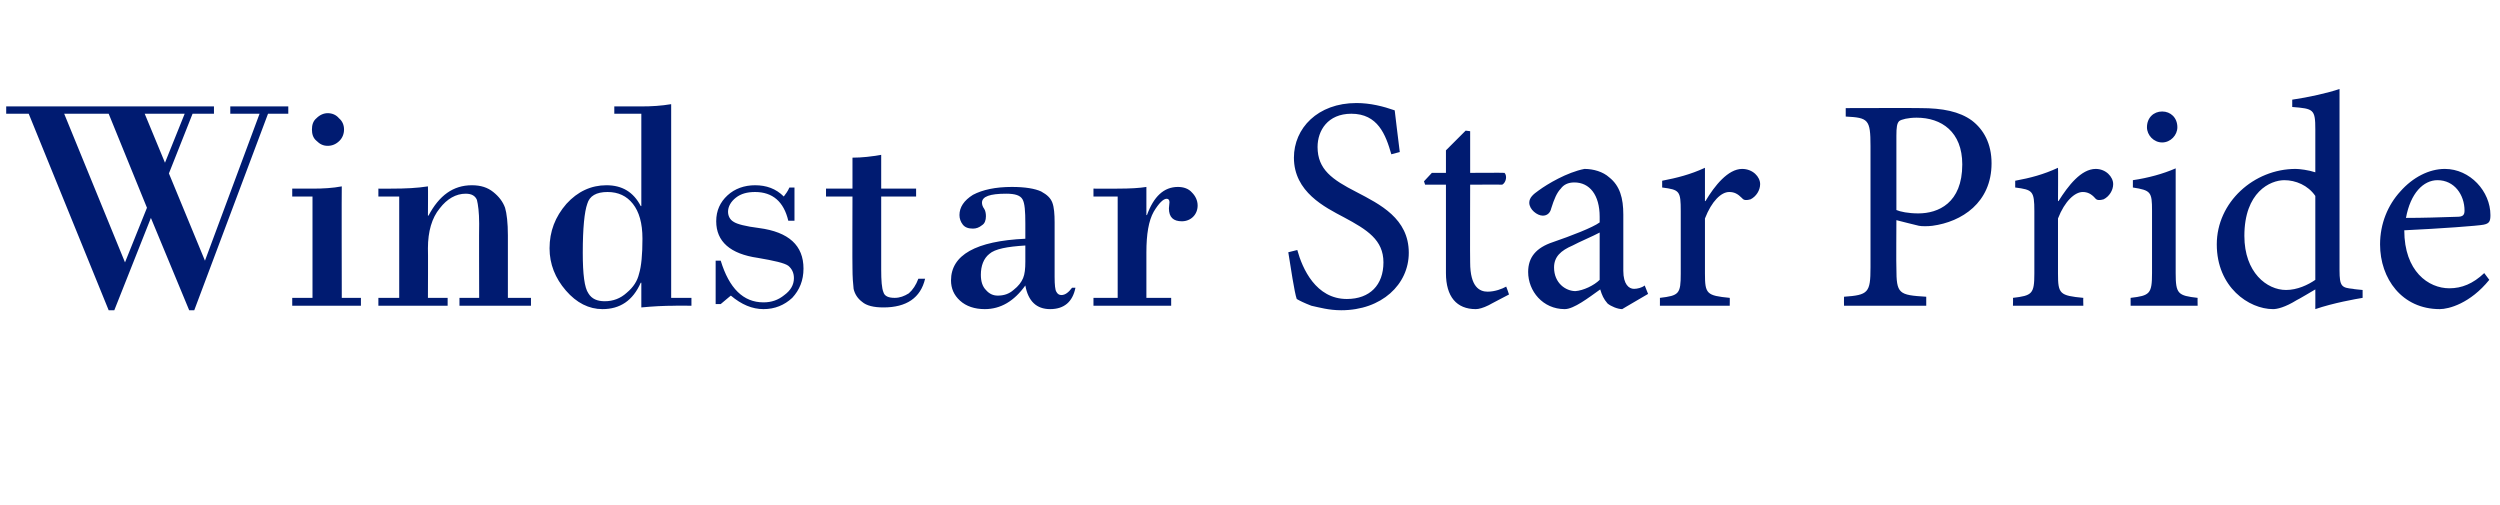 <?xml version="1.0" standalone="no"?>
<!DOCTYPE svg PUBLIC "-//W3C//DTD SVG 1.1//EN" "http://www.w3.org/Graphics/SVG/1.1/DTD/svg11.dtd">
<svg xmlns="http://www.w3.org/2000/svg" version="1.1" width="444px" height="89.7px" viewBox="0 -15 444 89.7" style="top:-15px">
  <desc>Windstar Star Pride</desc>
  <defs/>
  <g id="Polygon179656">
    <path d="M 30 15.8 L 36.4 31.3 L 46.1 5.2 L 40.9 5.2 L 40.9 3.9 L 51.2 3.9 L 51.2 5.2 L 47.6 5.2 L 34.5 40.1 L 33.6 40.1 L 26.8 23.7 L 20.3 40.1 L 19.3 40.1 L 5.1 5.2 L 1.1 5.2 L 1.1 3.9 L 38 3.9 L 38 5.2 L 34.2 5.2 L 30 15.8 Z M 25.7 5.2 L 29.3 13.9 L 32.8 5.2 L 25.7 5.2 Z M 22.2 31.6 L 26.1 21.9 L 19.3 5.2 L 11.4 5.2 L 22.2 31.6 Z M 55.4 8 C 55.4 7.2 55.6 6.5 56.2 6 C 56.8 5.4 57.5 5.1 58.2 5.1 C 59 5.1 59.7 5.4 60.2 6 C 60.8 6.5 61.1 7.2 61.1 8 C 61.1 8.8 60.8 9.5 60.3 10 C 59.7 10.6 59 10.9 58.2 10.9 C 57.4 10.9 56.8 10.6 56.2 10 C 55.6 9.5 55.4 8.8 55.4 8 Z M 55.6 18.5 C 57.4 18.5 59.1 18.4 60.7 18.1 C 60.66 18.14 60.7 37.9 60.7 37.9 L 64.1 37.9 L 64.1 39.3 L 51.9 39.3 L 51.9 37.9 L 55.5 37.9 L 55.5 19.9 L 51.9 19.9 L 51.9 18.5 L 55.6 18.5 C 55.6 18.5 55.59 18.53 55.6 18.5 Z M 70.9 37.9 L 70.9 19.9 L 67.2 19.9 L 67.2 18.5 C 67.2 18.5 69.58 18.53 69.6 18.5 C 72 18.5 74.1 18.4 76 18.1 C 76.04 18.14 76 23.3 76 23.3 C 76 23.3 76.15 23.28 76.1 23.3 C 78 19.7 80.5 17.9 83.8 17.9 C 85.4 17.9 86.6 18.3 87.6 19.1 C 88.6 19.9 89.3 20.8 89.7 21.9 C 90 22.9 90.2 24.6 90.2 26.8 C 90.2 26.84 90.2 37.9 90.2 37.9 L 94.3 37.9 L 94.3 39.3 L 81.6 39.3 L 81.6 37.9 L 85.1 37.9 C 85.1 37.9 85.06 24.73 85.1 24.7 C 85.1 22.7 84.9 21.3 84.7 20.5 C 84.4 19.8 83.8 19.4 82.7 19.4 C 81 19.4 79.4 20.3 78.1 22 C 76.7 23.7 76 26.1 76 29.1 C 76.04 29.05 76 37.9 76 37.9 L 79.5 37.9 L 79.5 39.3 L 67.2 39.3 L 67.2 37.9 L 70.9 37.9 Z M 113.9 3.9 C 115.7 3.9 117.4 3.8 119.2 3.5 C 119.19 3.5 119.2 37.9 119.2 37.9 L 122.8 37.9 L 122.8 39.3 C 122.8 39.3 119.8 39.26 119.8 39.3 C 117.9 39.3 116 39.4 113.9 39.6 C 113.89 39.57 113.9 35.2 113.9 35.2 C 113.9 35.2 113.79 35.25 113.8 35.2 C 112.4 38.4 110.1 39.9 107 39.9 C 104.6 39.9 102.4 38.8 100.5 36.6 C 98.6 34.4 97.6 31.9 97.6 29.1 C 97.6 26.1 98.6 23.5 100.6 21.2 C 102.6 19 105 17.9 107.7 17.9 C 110.5 17.9 112.5 19.1 113.8 21.6 C 113.79 21.59 113.9 21.6 113.9 21.6 L 113.9 5.2 L 109.1 5.2 L 109.1 3.9 L 113.9 3.9 C 113.9 3.9 113.89 3.9 113.9 3.9 Z M 107.9 19.1 C 105.9 19.1 104.7 19.8 104.3 21.2 C 103.8 22.6 103.5 25.5 103.5 29.9 C 103.5 33.7 103.8 36.1 104.5 37.1 C 105.1 38.1 106.1 38.5 107.4 38.5 C 108.9 38.5 110.2 38 111.3 37 C 112.5 36 113.2 34.9 113.5 33.6 C 113.9 32.3 114.1 30.2 114.1 27.4 C 114.1 24.6 113.5 22.6 112.4 21.2 C 111.3 19.8 109.8 19.1 107.9 19.1 Z M 141.1 18.3 L 141.1 24.2 C 141.1 24.2 139.98 24.2 140 24.2 C 139.2 20.8 137.2 19.1 134.1 19.1 C 132.7 19.1 131.6 19.4 130.7 20.1 C 129.8 20.8 129.3 21.7 129.3 22.6 C 129.3 23.3 129.6 24 130.3 24.4 C 130.9 24.8 132.4 25.2 134.8 25.5 C 140.1 26.2 142.7 28.6 142.7 32.7 C 142.7 34.8 142 36.5 140.7 37.9 C 139.3 39.2 137.6 39.9 135.6 39.9 C 133.6 39.9 131.7 39.1 129.8 37.5 C 129.83 37.46 128 39 128 39 L 127.1 39 L 127.1 31.3 C 127.1 31.3 127.98 31.27 128 31.3 C 129.5 36.2 132 38.7 135.6 38.7 C 137 38.7 138.2 38.3 139.3 37.4 C 140.4 36.6 141 35.6 141 34.4 C 141 33.4 140.6 32.7 140 32.2 C 139.3 31.7 137.5 31.3 134.6 30.8 C 129.7 30.1 127.2 27.9 127.2 24.3 C 127.2 22.4 127.9 20.9 129.2 19.7 C 130.5 18.5 132.2 17.9 134.1 17.9 C 136.1 17.9 137.8 18.5 139.2 19.9 C 139.5 19.5 139.9 19 140.2 18.3 C 140.24 18.3 141.1 18.3 141.1 18.3 Z M 151.4 13 C 153.1 13 154.8 12.8 156.5 12.5 C 156.5 12.52 156.5 18.5 156.5 18.5 L 162.7 18.5 L 162.7 19.9 L 156.5 19.9 C 156.5 19.9 156.5 32.93 156.5 32.9 C 156.5 34.8 156.6 36.2 156.9 36.9 C 157.1 37.6 157.8 37.9 158.9 37.9 C 159.8 37.9 160.6 37.6 161.4 37.1 C 162.1 36.5 162.7 35.6 163.1 34.5 C 163.1 34.5 164.3 34.5 164.3 34.5 C 163.5 37.9 161 39.6 156.9 39.6 C 155.2 39.6 153.9 39.3 153.1 38.6 C 152.3 38 151.8 37.2 151.6 36.3 C 151.5 35.4 151.4 34.2 151.4 32.6 C 151.36 32.61 151.4 19.9 151.4 19.9 L 146.7 19.9 L 146.7 18.5 L 151.4 18.5 L 151.4 13 C 151.4 13 151.36 12.97 151.4 13 Z M 168.9 34.8 C 168.9 30.3 173.3 27.8 182.1 27.4 C 182.1 27.4 182.1 24.7 182.1 24.7 C 182.1 22.5 182 21.1 181.6 20.4 C 181.2 19.7 180.3 19.4 178.7 19.4 C 175.8 19.4 174.4 19.9 174.4 21 C 174.4 21.3 174.5 21.7 174.8 22.1 C 175 22.4 175.1 22.9 175.1 23.4 C 175.1 24.1 174.9 24.7 174.4 25 C 173.9 25.4 173.4 25.6 172.8 25.6 C 172 25.6 171.4 25.4 171 24.9 C 170.6 24.4 170.4 23.8 170.4 23.2 C 170.4 21.8 171.2 20.6 172.8 19.6 C 174.5 18.7 176.8 18.2 179.7 18.2 C 182.1 18.2 183.8 18.5 184.9 19 C 186 19.6 186.6 20.2 186.9 21 C 187.2 21.8 187.3 23 187.3 24.5 C 187.3 24.5 187.3 34.2 187.3 34.2 C 187.3 35.6 187.4 36.5 187.6 36.8 C 187.8 37.2 188.1 37.4 188.5 37.4 C 189.2 37.4 189.8 36.9 190.4 36.1 C 190.4 36.1 191 36.1 191 36.1 C 190.5 38.6 189 39.9 186.5 39.9 C 184.1 39.9 182.6 38.5 182.1 35.7 C 180.1 38.5 177.7 39.9 174.9 39.9 C 173.1 39.9 171.6 39.4 170.5 38.4 C 169.4 37.4 168.9 36.2 168.9 34.8 C 168.9 34.8 168.9 34.8 168.9 34.8 Z M 182.1 31.5 C 182.1 31.5 182.1 28.6 182.1 28.6 C 178.9 28.8 176.7 29.2 175.7 30.1 C 174.7 30.9 174.2 32.2 174.2 33.8 C 174.2 35 174.5 35.9 175.1 36.5 C 175.7 37.2 176.4 37.5 177.2 37.5 C 178.3 37.5 179.2 37.2 180 36.5 C 180.9 35.8 181.4 35.1 181.7 34.4 C 182 33.7 182.1 32.7 182.1 31.5 Z M 198.5 37.9 L 198.5 19.9 L 194.2 19.9 L 194.2 18.5 C 194.2 18.5 198.53 18.53 198.5 18.5 C 200.7 18.5 202.4 18.4 203.6 18.2 C 203.59 18.19 203.6 23.2 203.6 23.2 C 203.6 23.2 203.7 23.17 203.7 23.2 C 204.9 19.9 206.7 18.2 209.2 18.2 C 210.2 18.2 211.1 18.5 211.7 19.2 C 212.3 19.8 212.7 20.6 212.7 21.5 C 212.7 22.3 212.4 23 211.9 23.5 C 211.4 24 210.7 24.3 209.9 24.3 C 208.4 24.3 207.6 23.6 207.6 22 C 207.6 22 207.7 20.9 207.7 20.9 C 207.7 20.5 207.5 20.3 207.2 20.3 C 206.6 20.3 205.8 21.1 204.9 22.6 C 204 24.2 203.6 26.6 203.6 29.8 C 203.59 29.82 203.6 37.9 203.6 37.9 L 208 37.9 L 208 39.3 L 194.2 39.3 L 194.2 37.9 L 198.5 37.9 Z M 247.1 12.4 C 246.1 8.9 244.7 5.2 240 5.2 C 235.8 5.2 234 8.2 234 11.1 C 234 15.1 236.6 16.9 240.9 19.1 C 245.1 21.3 250.2 23.8 250.2 29.9 C 250.2 35.5 245.4 40.1 238.2 40.1 C 236 40.1 234.3 39.6 232.9 39.3 C 231.6 38.8 230.8 38.4 230.3 38.1 C 229.9 37 229.2 32.3 228.8 29.8 C 228.8 29.8 230.4 29.4 230.4 29.4 C 231.3 32.7 233.7 38.1 239.2 38.1 C 243.3 38.1 245.7 35.6 245.7 31.6 C 245.7 27.6 242.8 25.8 238.7 23.6 C 235.3 21.8 229.8 19.1 229.8 13 C 229.8 7.8 234 3.3 240.9 3.3 C 243.4 3.3 245.7 3.9 247.7 4.6 C 247.9 6.5 248.2 8.6 248.6 12 C 248.6 12 247.1 12.4 247.1 12.4 Z M 264.4 39.2 C 263.4 39.7 262.6 39.9 262.1 39.9 C 258.7 39.9 256.8 37.7 256.8 33.5 C 256.8 33.48 256.8 17.8 256.8 17.8 L 253.1 17.8 L 252.9 17.2 L 254.3 15.7 L 256.8 15.7 L 256.8 11.7 L 260.3 8.2 L 261.1 8.3 L 261.1 15.7 C 261.1 15.7 267.17 15.66 267.2 15.7 C 267.7 16.2 267.5 17.4 266.8 17.8 C 266.84 17.77 261.1 17.8 261.1 17.8 C 261.1 17.8 261.06 31.64 261.1 31.6 C 261.1 36 262.8 36.8 264.2 36.8 C 265.5 36.8 266.8 36.3 267.5 35.9 C 267.54 35.91 268 37.3 268 37.3 C 268 37.3 264.36 39.2 264.4 39.2 Z M 288.1 39.9 C 287.3 39.9 286.1 39.4 285.5 38.9 C 284.8 38.1 284.5 37.4 284.2 36.4 C 282.1 37.9 279.5 39.9 277.9 39.9 C 274 39.9 271.4 36.7 271.4 33.3 C 271.4 30.7 272.8 29 275.8 28 C 279 26.9 282.9 25.4 284.1 24.5 C 284.1 24.5 284.1 23.5 284.1 23.5 C 284.1 19.6 282.3 17.4 279.6 17.4 C 278.5 17.4 277.7 17.8 277.2 18.5 C 276.5 19.2 276 20.4 275.5 22 C 275.3 22.9 274.7 23.3 274 23.3 C 273 23.3 271.6 22.2 271.6 21 C 271.6 20.1 272.3 19.5 273.3 18.8 C 274.8 17.7 278.3 15.6 281.4 15 C 283 15 284.7 15.5 285.8 16.5 C 287.7 18 288.3 20.2 288.3 23.1 C 288.3 23.1 288.3 33.1 288.3 33.1 C 288.3 35.5 289.3 36.3 290.2 36.3 C 290.8 36.3 291.6 36.1 292.1 35.7 C 292.11 35.75 292.7 37.2 292.7 37.2 C 292.7 37.2 288.06 39.91 288.1 39.9 Z M 284.1 26.3 C 283 26.9 280.4 28 279.3 28.6 C 277.2 29.5 276 30.6 276 32.5 C 276 35.3 278.1 36.7 279.8 36.7 C 281.2 36.6 283.1 35.7 284.1 34.7 C 284.1 34.7 284.1 26.3 284.1 26.3 Z M 302.9 20.7 C 304.5 18 306.9 15 309.4 15 C 311.3 15 312.6 16.4 312.6 17.7 C 312.6 18.8 311.9 19.9 310.9 20.4 C 310.2 20.6 309.7 20.6 309.4 20.2 C 308.6 19.4 308 19.1 307.1 19.1 C 305.7 19.1 304 20.7 302.8 23.8 C 302.8 23.8 302.8 33.6 302.8 33.6 C 302.8 37.2 303.1 37.5 307.2 37.9 C 307.23 37.85 307.2 39.3 307.2 39.3 L 294.8 39.3 C 294.8 39.3 294.81 37.85 294.8 37.9 C 298.2 37.5 298.5 37.2 298.5 33.6 C 298.5 33.6 298.5 22.5 298.5 22.5 C 298.5 18.9 298.3 18.7 295.2 18.3 C 295.2 18.3 295.2 17.1 295.2 17.1 C 297.8 16.6 300.2 16 302.8 14.8 C 302.81 14.85 302.8 20.7 302.8 20.7 C 302.8 20.7 302.91 20.74 302.9 20.7 Z M 341.1 4.2 C 345 4.2 348 4.8 350.2 6.4 C 352.3 8 353.7 10.5 353.7 14 C 353.7 21 348.4 24.4 343.2 25.1 C 342.4 25.2 341.3 25.2 340.8 25.1 C 340.75 25.11 336.8 24.1 336.8 24.1 C 336.8 24.1 336.75 32.56 336.8 32.6 C 336.8 37.2 337.2 37.4 342.1 37.7 C 342.1 37.75 342.1 39.3 342.1 39.3 L 327.5 39.3 C 327.5 39.3 327.47 37.75 327.5 37.7 C 331.8 37.4 332.2 37 332.2 32.5 C 332.2 32.5 332.2 10.9 332.2 10.9 C 332.2 6.2 331.8 5.9 327.8 5.7 C 327.79 5.67 327.8 4.2 327.8 4.2 C 327.8 4.2 341.13 4.16 341.1 4.2 Z M 336.8 22.3 C 337.5 22.6 338.9 22.9 340.7 22.9 C 344.2 22.9 348.5 21.1 348.5 14.2 C 348.5 8.4 344.8 5.9 340.4 5.9 C 338.9 5.9 337.7 6.2 337.3 6.5 C 336.9 6.9 336.8 7.6 336.8 9.1 C 336.8 9.1 336.8 22.3 336.8 22.3 Z M 365.6 20.7 C 367.3 18 369.6 15 372.2 15 C 374 15 375.3 16.4 375.3 17.7 C 375.3 18.8 374.6 19.9 373.6 20.4 C 372.9 20.6 372.4 20.6 372.1 20.2 C 371.4 19.4 370.7 19.1 369.9 19.1 C 368.5 19.1 366.7 20.7 365.5 23.8 C 365.5 23.8 365.5 33.6 365.5 33.6 C 365.5 37.2 365.8 37.5 370 37.9 C 369.96 37.85 370 39.3 370 39.3 L 357.5 39.3 C 357.5 39.3 357.54 37.85 357.5 37.9 C 360.9 37.5 361.3 37.2 361.3 33.6 C 361.3 33.6 361.3 22.5 361.3 22.5 C 361.3 18.9 361 18.7 357.9 18.3 C 357.9 18.3 357.9 17.1 357.9 17.1 C 360.6 16.6 362.9 16 365.5 14.8 C 365.54 14.85 365.5 20.7 365.5 20.7 C 365.5 20.7 365.64 20.74 365.6 20.7 Z M 381.3 7.6 C 381.3 5.9 382.5 4.8 384 4.8 C 385.5 4.8 386.7 5.9 386.7 7.6 C 386.7 9 385.5 10.3 384 10.3 C 382.5 10.3 381.3 9 381.3 7.6 Z M 378.4 39.3 C 378.4 39.3 378.39 37.85 378.4 37.9 C 381.8 37.5 382.2 37.2 382.2 33.5 C 382.2 33.5 382.2 22.4 382.2 22.4 C 382.2 19.1 382 18.8 378.8 18.3 C 378.8 18.3 378.8 17 378.8 17 C 381.5 16.6 384.1 15.9 386.4 14.9 C 386.4 14.9 386.4 33.5 386.4 33.5 C 386.4 37.2 386.8 37.5 390.3 37.9 C 390.27 37.85 390.3 39.3 390.3 39.3 L 378.4 39.3 Z M 419.6 37.9 C 418.4 38.1 414.4 38.8 411.2 39.9 C 411.22 39.91 411.2 36.4 411.2 36.4 C 411.2 36.4 407.93 38.34 407.9 38.3 C 405.8 39.6 404.4 39.9 403.7 39.9 C 399.4 39.9 393.7 36 393.7 28.4 C 393.7 20.9 400.3 15 407.7 15 C 408.4 15 410 15.2 411.2 15.6 C 411.2 15.6 411.2 8 411.2 8 C 411.2 4.4 410.9 4.3 407.1 4 C 407.1 4 407.1 2.7 407.1 2.7 C 409.9 2.3 413.5 1.5 415.5 0.8 C 415.5 0.8 415.5 33 415.5 33 C 415.5 35.9 415.9 36.1 417.9 36.3 C 417.86 36.34 419.6 36.5 419.6 36.5 C 419.6 36.5 419.59 37.85 419.6 37.9 Z M 411.2 19.8 C 409.9 17.9 407.7 17 405.7 17 C 403.2 17 398.6 19.1 398.6 26.9 C 398.6 33.4 402.6 36.5 406 36.5 C 408 36.5 409.9 35.6 411.2 34.7 C 411.2 34.7 411.2 19.8 411.2 19.8 Z M 442.1 34.7 C 438.7 38.9 434.9 39.9 433.3 39.9 C 426.6 39.9 422.7 34.5 422.7 28.4 C 422.7 24.7 424.1 21.4 426.3 19 C 428.5 16.5 431.4 15 434.2 15 C 438.7 15 442.3 19 442.3 23.2 C 442.3 24.3 442.1 24.7 441.1 24.9 C 440.2 25.1 433.4 25.6 427 25.9 C 427 33.2 431.3 36.2 435 36.2 C 437.2 36.2 439.2 35.4 441.2 33.5 C 441.2 33.5 442.1 34.7 442.1 34.7 Z M 427.3 23.7 C 430.3 23.7 433.3 23.6 436.4 23.5 C 437.4 23.5 437.7 23.2 437.7 22.4 C 437.7 19.6 435.9 17 432.9 17 C 430.4 17 428.1 19.3 427.3 23.7 Z " stroke="none" fill="#001b71"/>
  </g>
</svg>
